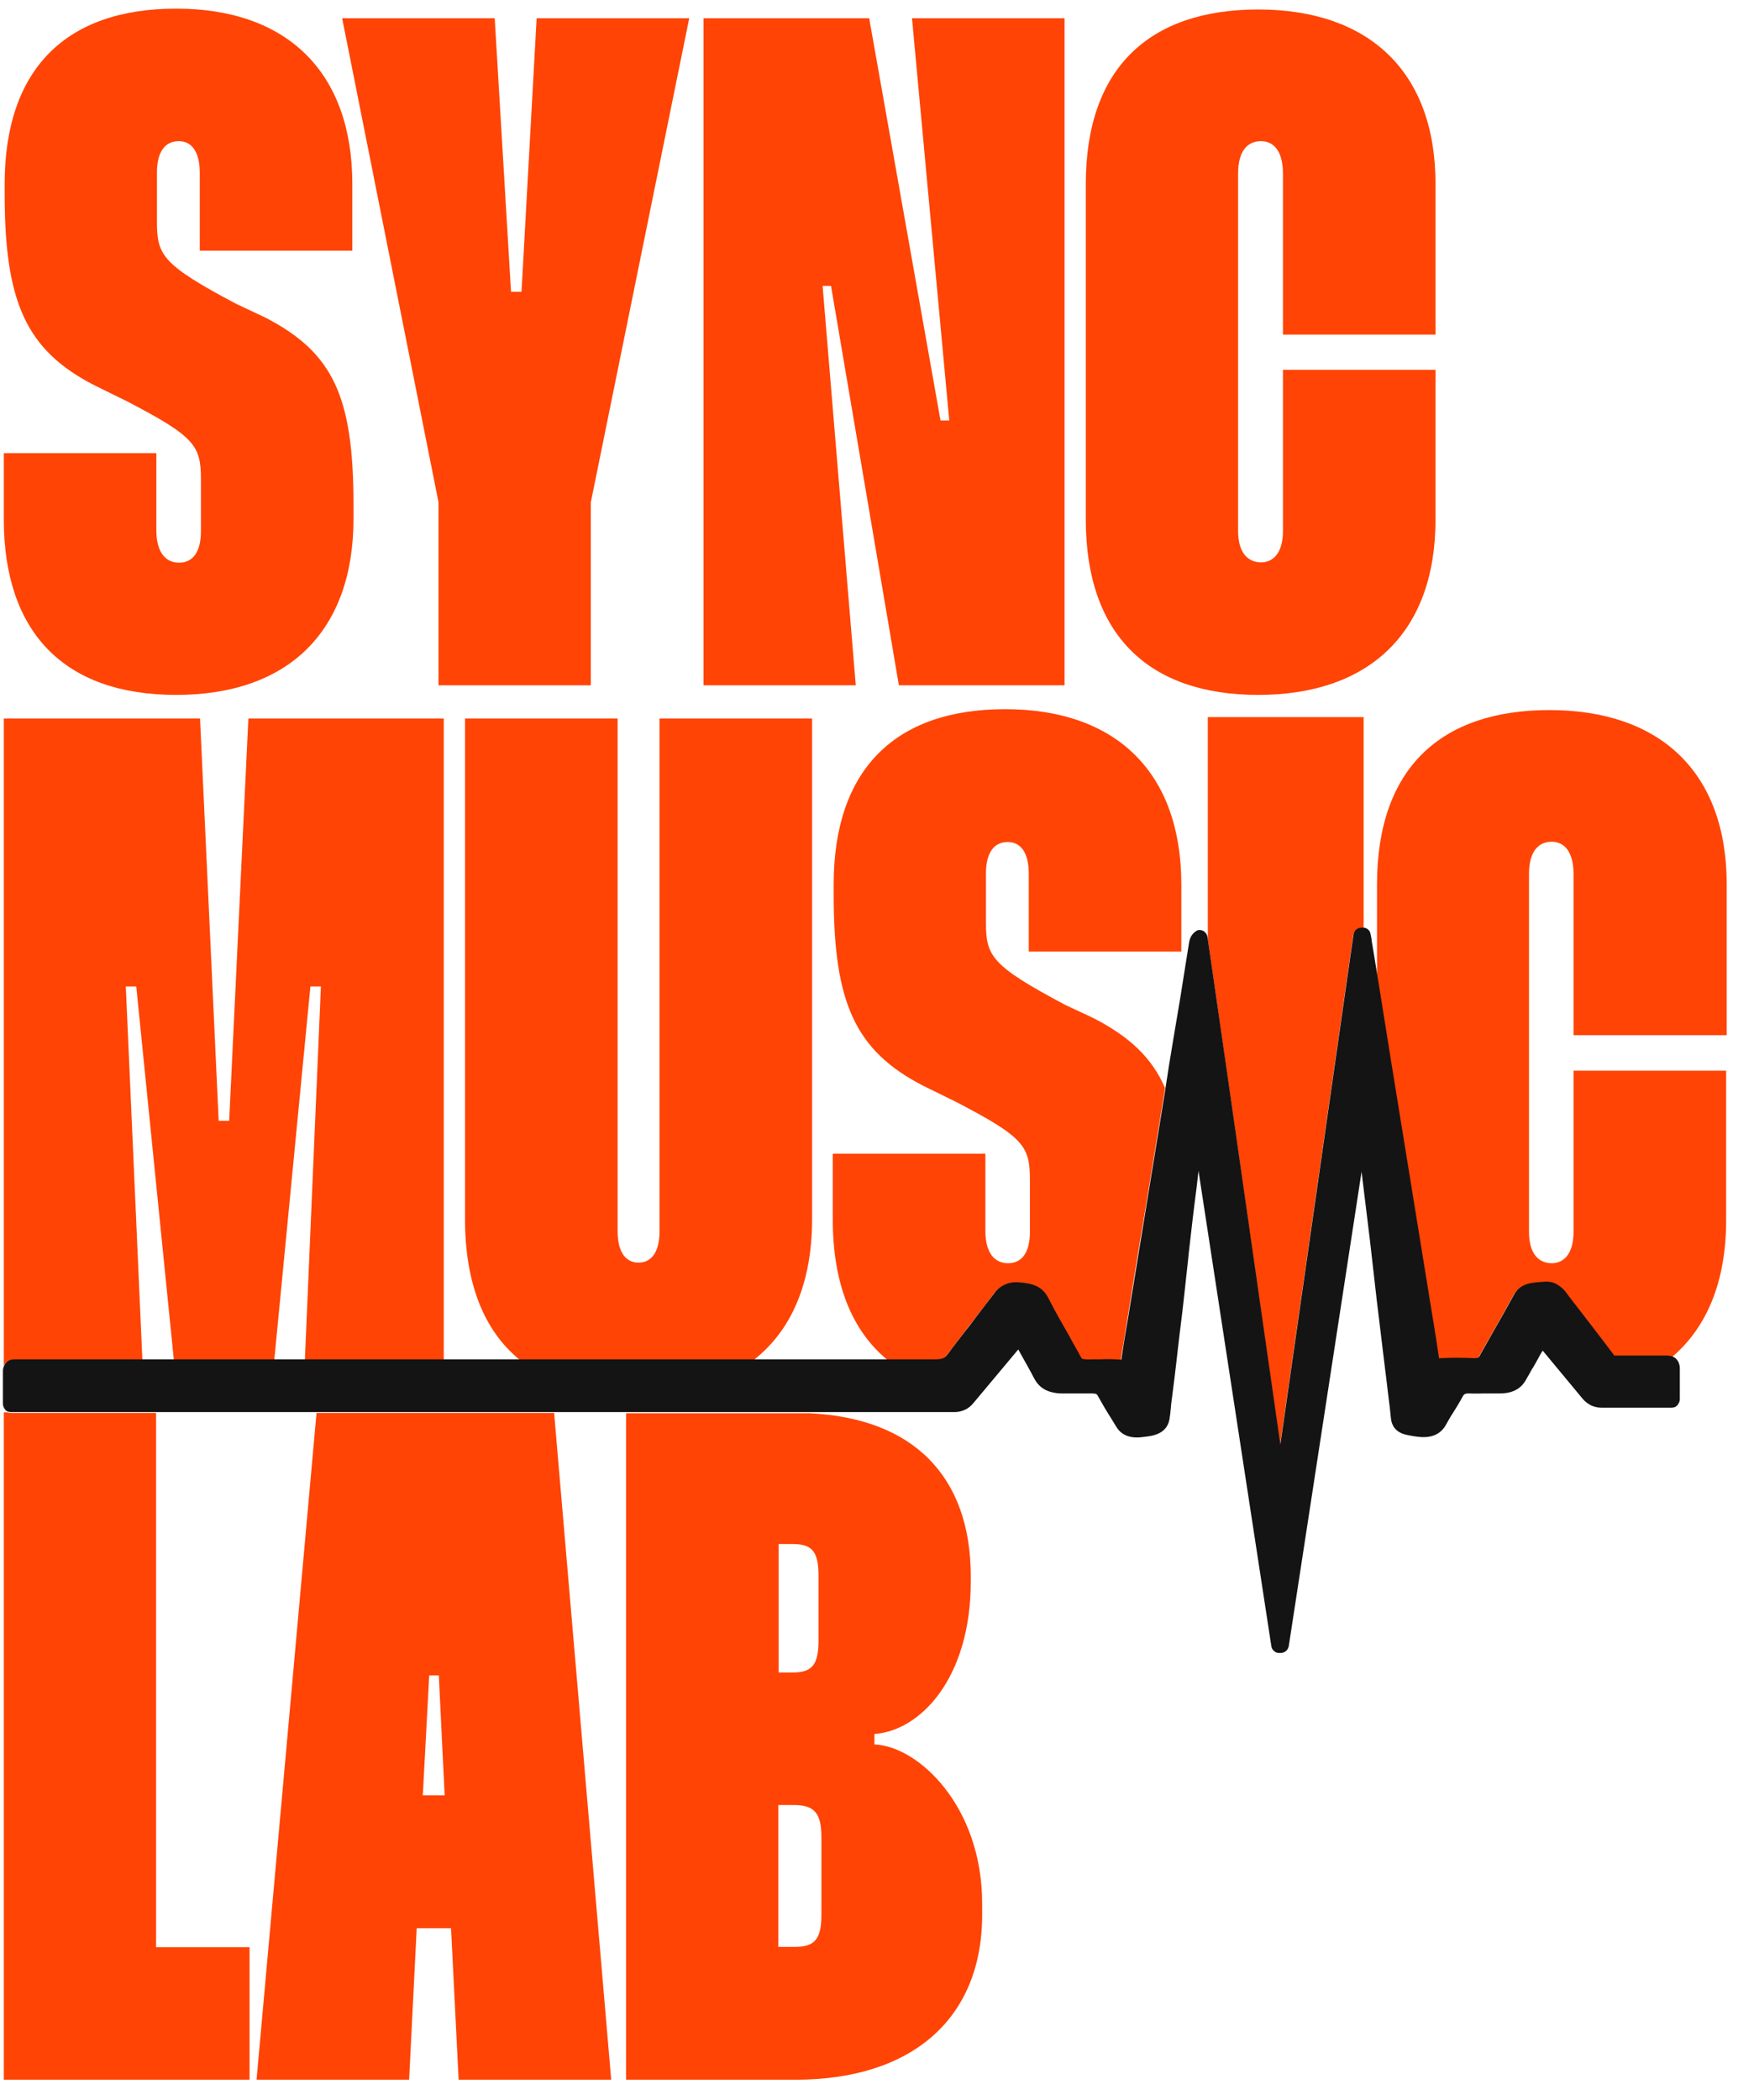 <svg width="61" height="73" viewBox="0 0 61 73" fill="none" xmlns="http://www.w3.org/2000/svg">
<path d="M43.757 24.158C47.565 24.158 49.924 22.042 49.924 18.062V12.857H44.618V18.457C44.618 19.257 44.253 19.55 43.858 19.55C43.433 19.55 43.058 19.257 43.058 18.457V6.031C43.058 5.201 43.423 4.907 43.858 4.907C44.253 4.907 44.618 5.201 44.618 6.031V11.632H49.924V6.396C49.924 2.457 47.575 0.33 43.757 0.33C39.98 0.33 37.762 2.356 37.762 6.396V18.062C37.762 22.102 39.98 24.158 43.757 24.158Z" fill="#FF4405"/>
<path d="M28.608 9.94H28.901L31.261 23.824H37.023V0.634H31.717L33.013 14.619H32.709L30.228 0.634H24.466V23.824H29.762L28.608 9.94Z" fill="#FF4405"/>
<path d="M15.251 23.824H20.547V17.464L23.97 0.634H18.663L18.137 10.143H17.772L17.205 0.634H11.899L15.251 17.464V23.824Z" fill="#FF4405"/>
<path d="M6.127 24.158C10.036 24.158 12.294 21.94 12.294 18.031V17.566C12.294 13.788 11.595 12.259 9.215 11.034L8.223 10.568C5.661 9.211 5.458 8.877 5.458 7.723V6.001C5.458 5.302 5.722 4.907 6.218 4.907C6.684 4.907 6.947 5.302 6.947 6.001V8.715H12.253V6.396C12.253 2.518 9.995 0.3 6.127 0.3C2.279 0.3 0.162 2.416 0.162 6.396V6.73C0.162 10.477 0.891 12.168 3.281 13.393L4.436 13.961C6.785 15.186 6.988 15.49 6.988 16.674V18.467C6.988 19.166 6.724 19.561 6.228 19.561C5.732 19.561 5.438 19.166 5.438 18.436V15.753H0.132V18.042C0.132 22.001 2.248 24.158 6.127 24.158Z" fill="#FF4405"/>
<path d="M28.243 42.376V24.978H22.937V42.801C22.937 43.601 22.603 43.895 22.208 43.895C21.813 43.895 21.479 43.601 21.479 42.801V24.978H16.172V42.376C16.172 44.614 16.831 46.254 18.066 47.267H26.228C27.524 46.244 28.243 44.604 28.243 42.376Z" fill="#FF4405"/>
<path d="M0.476 47.277H1.074C1.124 47.277 1.175 47.277 1.226 47.277C1.307 47.277 1.377 47.277 1.448 47.277H1.539H4.952L4.375 34.295H4.739L6.046 47.277H9.539L10.795 34.295H11.16L10.603 47.277H15.433V24.978H8.638L7.97 38.963H7.605L6.957 24.978H0.132V47.48C0.152 47.439 0.172 47.409 0.203 47.378C0.274 47.297 0.375 47.277 0.476 47.277Z" fill="#FF4405"/>
<path d="M21.773 72.3H27.666C31.707 72.3 34.157 70.183 34.157 66.568V66.173C34.157 62.791 31.94 60.705 30.41 60.644V60.28C31.97 60.178 33.762 58.386 33.762 54.973V54.811C33.762 51.297 31.737 49.302 28.152 49.13H21.773V72.3ZM27.079 53.677H27.575C28.274 53.677 28.466 53.971 28.466 54.801V57.019C28.466 57.849 28.264 58.143 27.575 58.143H27.079V53.677ZM27.079 62.75H27.605C28.334 62.75 28.567 63.044 28.567 63.874V66.558C28.567 67.419 28.334 67.682 27.636 67.682H27.069V62.75H27.079Z" fill="#FF4405"/>
<path d="M8.922 72.3H14.228L14.492 67.034H15.686L15.95 72.3H21.256L19.271 49.12H11.008L8.922 72.3ZM14.927 58.244H15.261L15.464 62.416H14.704L14.927 58.244Z" fill="#FF4405"/>
<path d="M0.274 49.1H0.132V72.3H8.679V67.692H5.428V49.12H0.355C0.324 49.12 0.304 49.11 0.274 49.1Z" fill="#FF4405"/>
<path d="M60.051 35.986V30.75C60.051 26.811 57.702 24.685 53.884 24.685C50.107 24.685 47.889 26.71 47.889 30.75V33.981L47.96 34.416C48.091 35.236 48.223 36.057 48.355 36.887L49.691 45.13C49.803 45.809 49.924 46.538 50.026 47.236C50.046 47.236 50.066 47.236 50.076 47.236C50.471 47.216 50.856 47.216 51.251 47.236C51.393 47.236 51.413 47.206 51.443 47.145C51.595 46.872 51.747 46.609 51.899 46.335L51.97 46.214C52.172 45.859 52.405 45.444 52.628 45.039C52.831 44.654 53.195 44.624 53.479 44.593L53.621 44.583C53.762 44.563 53.914 44.583 54.056 44.634C54.198 44.695 54.319 44.786 54.41 44.907C54.572 45.12 54.745 45.343 54.907 45.556L55.18 45.91C55.484 46.295 55.798 46.7 56.091 47.105C56.102 47.115 56.112 47.135 56.122 47.145H57.975C58.026 47.145 58.076 47.156 58.117 47.176C58.127 47.176 58.127 47.186 58.137 47.186C59.352 46.163 60.031 44.563 60.031 42.426V37.221H54.724V42.821C54.724 43.621 54.36 43.915 53.965 43.915C53.539 43.915 53.175 43.621 53.175 42.821V30.386C53.175 29.555 53.539 29.262 53.965 29.262C54.36 29.262 54.724 29.555 54.724 30.386V35.986H60.051Z" fill="#FF4405"/>
<path d="M44.517 50.234L47.059 32.523C47.069 32.452 47.099 32.391 47.15 32.34C47.2 32.29 47.261 32.269 47.332 32.269H47.383C47.393 32.269 47.413 32.269 47.423 32.269V24.928H42.005V32.664L42.056 33.009C42.795 38.173 43.605 43.814 44.517 50.234Z" fill="#FF4405"/>
<path d="M32.942 47.095C33.135 46.842 33.327 46.578 33.519 46.335C33.631 46.183 33.752 46.032 33.864 45.89L33.955 45.768C34.147 45.525 34.34 45.272 34.522 45.029C34.623 44.877 34.765 44.755 34.917 44.685C35.079 44.614 35.261 44.583 35.433 44.604H35.453C35.767 44.634 36.203 44.675 36.436 45.14C36.659 45.576 36.912 46.021 37.155 46.447L37.276 46.669C37.347 46.801 37.428 46.933 37.499 47.064C37.529 47.135 37.57 47.196 37.611 47.257C37.712 47.277 37.823 47.277 37.924 47.277H38.208C38.451 47.277 38.704 47.267 38.957 47.287H38.978C39.028 46.923 39.099 46.558 39.15 46.194L39.2 45.9C39.403 44.644 39.605 43.378 39.818 42.123L40.507 37.9C40.507 37.869 40.517 37.849 40.517 37.819C40.051 36.755 39.271 36.036 38.036 35.398L37.043 34.933C34.492 33.576 34.289 33.242 34.289 32.087V30.366C34.289 29.667 34.552 29.272 35.048 29.272C35.514 29.272 35.778 29.667 35.778 30.366V33.08H41.084V30.75C41.084 26.872 38.836 24.654 34.957 24.654C31.109 24.654 28.993 26.771 28.993 30.75V31.085C28.993 34.831 29.722 36.523 32.112 37.748L33.266 38.315C35.616 39.54 35.818 39.844 35.818 41.029V42.821C35.818 43.52 35.555 43.915 35.059 43.915C34.562 43.915 34.269 43.52 34.269 42.791V40.107H28.962V42.396C28.962 44.614 29.621 46.264 30.876 47.287H32.497C32.76 47.267 32.851 47.216 32.942 47.095Z" fill="#FF4405"/>
<path d="M57.995 47.125H56.142C56.132 47.115 56.122 47.105 56.112 47.085C55.818 46.69 55.504 46.285 55.2 45.89L54.927 45.535C54.765 45.323 54.593 45.11 54.431 44.887C54.329 44.766 54.208 44.675 54.076 44.614C53.934 44.553 53.783 44.543 53.641 44.563L53.499 44.573C53.205 44.604 52.851 44.634 52.648 45.019C52.426 45.424 52.193 45.839 51.99 46.193L51.919 46.315C51.767 46.588 51.615 46.852 51.464 47.125C51.433 47.186 51.413 47.216 51.271 47.216C50.886 47.196 50.491 47.196 50.096 47.216C50.076 47.216 50.056 47.216 50.046 47.216C49.945 46.517 49.823 45.788 49.712 45.11L48.375 36.867C48.243 36.047 48.112 35.216 47.98 34.396L47.909 33.961L47.818 33.393C47.788 33.221 47.757 33.029 47.717 32.786C47.707 32.735 47.697 32.685 47.697 32.634C47.686 32.583 47.676 32.533 47.666 32.482C47.656 32.411 47.626 32.35 47.575 32.31C47.535 32.279 47.494 32.259 47.443 32.249H47.433C47.423 32.249 47.403 32.249 47.393 32.249H47.342C47.271 32.249 47.21 32.279 47.16 32.32C47.109 32.361 47.079 32.431 47.069 32.502L44.527 50.214C43.605 43.794 42.805 38.163 42.056 32.998L42.005 32.654L41.995 32.583C41.985 32.533 41.975 32.492 41.945 32.452C41.914 32.411 41.884 32.381 41.843 32.361C41.803 32.34 41.752 32.33 41.712 32.33C41.661 32.33 41.62 32.35 41.58 32.381C41.519 32.421 41.469 32.482 41.428 32.543C41.398 32.604 41.367 32.675 41.357 32.745L41.195 33.758C41.155 34.031 41.104 34.305 41.064 34.588L40.8 36.158C40.709 36.705 40.618 37.252 40.537 37.798C40.537 37.829 40.527 37.849 40.527 37.88L39.838 42.102C39.636 43.358 39.423 44.624 39.221 45.88L39.17 46.173C39.109 46.528 39.048 46.902 38.998 47.267H38.977C38.724 47.247 38.471 47.247 38.228 47.257H37.945C37.843 47.267 37.732 47.257 37.631 47.236C37.59 47.176 37.55 47.115 37.519 47.044C37.448 46.912 37.367 46.781 37.297 46.649L37.175 46.426C36.932 46.001 36.679 45.566 36.456 45.12C36.223 44.654 35.788 44.614 35.474 44.583H35.453C35.281 44.563 35.099 44.583 34.937 44.664C34.775 44.735 34.643 44.857 34.542 45.009C34.35 45.262 34.157 45.505 33.975 45.748L33.884 45.869C33.772 46.021 33.661 46.163 33.539 46.315C33.347 46.568 33.145 46.821 32.962 47.075C32.871 47.196 32.79 47.257 32.517 47.257H30.896H26.248H18.086H15.454H10.623H9.55H6.056H4.983H1.57H1.479C1.408 47.257 1.337 47.257 1.256 47.257C1.205 47.257 1.155 47.257 1.104 47.257H0.507C0.405 47.257 0.304 47.277 0.223 47.358C0.193 47.388 0.172 47.419 0.152 47.459C0.122 47.52 0.102 47.581 0.102 47.652V48.796C0.102 48.877 0.132 48.948 0.183 49.009C0.213 49.049 0.253 49.069 0.304 49.08C0.334 49.09 0.355 49.09 0.385 49.09H5.459H11.038H19.302H21.813H28.193H33.205C33.327 49.09 33.448 49.059 33.56 49.009C33.671 48.958 33.772 48.877 33.853 48.776L35.413 46.912L35.514 47.095C35.666 47.368 35.828 47.652 35.97 47.925C36.091 48.158 36.284 48.32 36.547 48.391C36.669 48.421 36.79 48.442 36.912 48.442H37.975C38.137 48.442 38.147 48.472 38.178 48.523C38.319 48.776 38.471 49.039 38.633 49.292L38.826 49.606C38.998 49.89 39.302 50.011 39.717 49.961L39.798 49.95C40.081 49.92 40.567 49.859 40.669 49.353C40.689 49.221 40.709 49.09 40.719 48.948C40.719 48.907 40.729 48.867 40.729 48.826L40.851 47.864C40.912 47.348 40.972 46.831 41.033 46.305C41.064 46.062 41.094 45.809 41.124 45.566C41.145 45.383 41.165 45.201 41.185 45.019C41.226 44.614 41.276 44.209 41.317 43.814L41.347 43.52C41.428 42.791 41.519 42.011 41.62 41.242L41.681 40.705L44.213 57.221C44.223 57.292 44.254 57.353 44.304 57.393C44.355 57.444 44.416 57.464 44.486 57.464H44.547C44.608 57.464 44.679 57.434 44.729 57.393C44.78 57.343 44.81 57.282 44.821 57.221L47.352 40.735L47.646 43.145L47.879 45.191L48.183 47.702L48.213 47.935C48.233 48.107 48.254 48.279 48.274 48.452C48.314 48.745 48.345 49.029 48.375 49.323C48.395 49.495 48.486 49.788 48.912 49.88C49.094 49.92 49.276 49.95 49.459 49.961C49.843 49.971 50.117 49.829 50.279 49.545C50.36 49.404 50.441 49.252 50.562 49.069C50.643 48.938 50.765 48.745 50.866 48.553C50.907 48.482 50.937 48.431 51.119 48.442C51.281 48.452 51.443 48.442 51.605 48.442C51.686 48.442 51.767 48.442 51.838 48.442H52.193C52.264 48.442 52.334 48.431 52.416 48.421C52.709 48.371 52.932 48.219 53.064 47.976C53.135 47.854 53.205 47.733 53.276 47.601L53.317 47.54C53.377 47.439 53.438 47.328 53.499 47.216C53.55 47.115 53.6 47.034 53.651 46.953L55.038 48.624C55.119 48.725 55.221 48.796 55.332 48.857C55.443 48.907 55.565 48.938 55.686 48.938H58.137C58.178 48.938 58.208 48.928 58.248 48.917C58.279 48.907 58.309 48.877 58.34 48.847C58.36 48.816 58.38 48.786 58.4 48.745C58.41 48.715 58.42 48.675 58.42 48.634V47.56C58.42 47.449 58.38 47.338 58.309 47.257C58.279 47.216 58.238 47.196 58.188 47.166C58.178 47.166 58.178 47.156 58.167 47.156C58.086 47.135 58.036 47.125 57.995 47.125Z" fill="#141414"/>
</svg>
